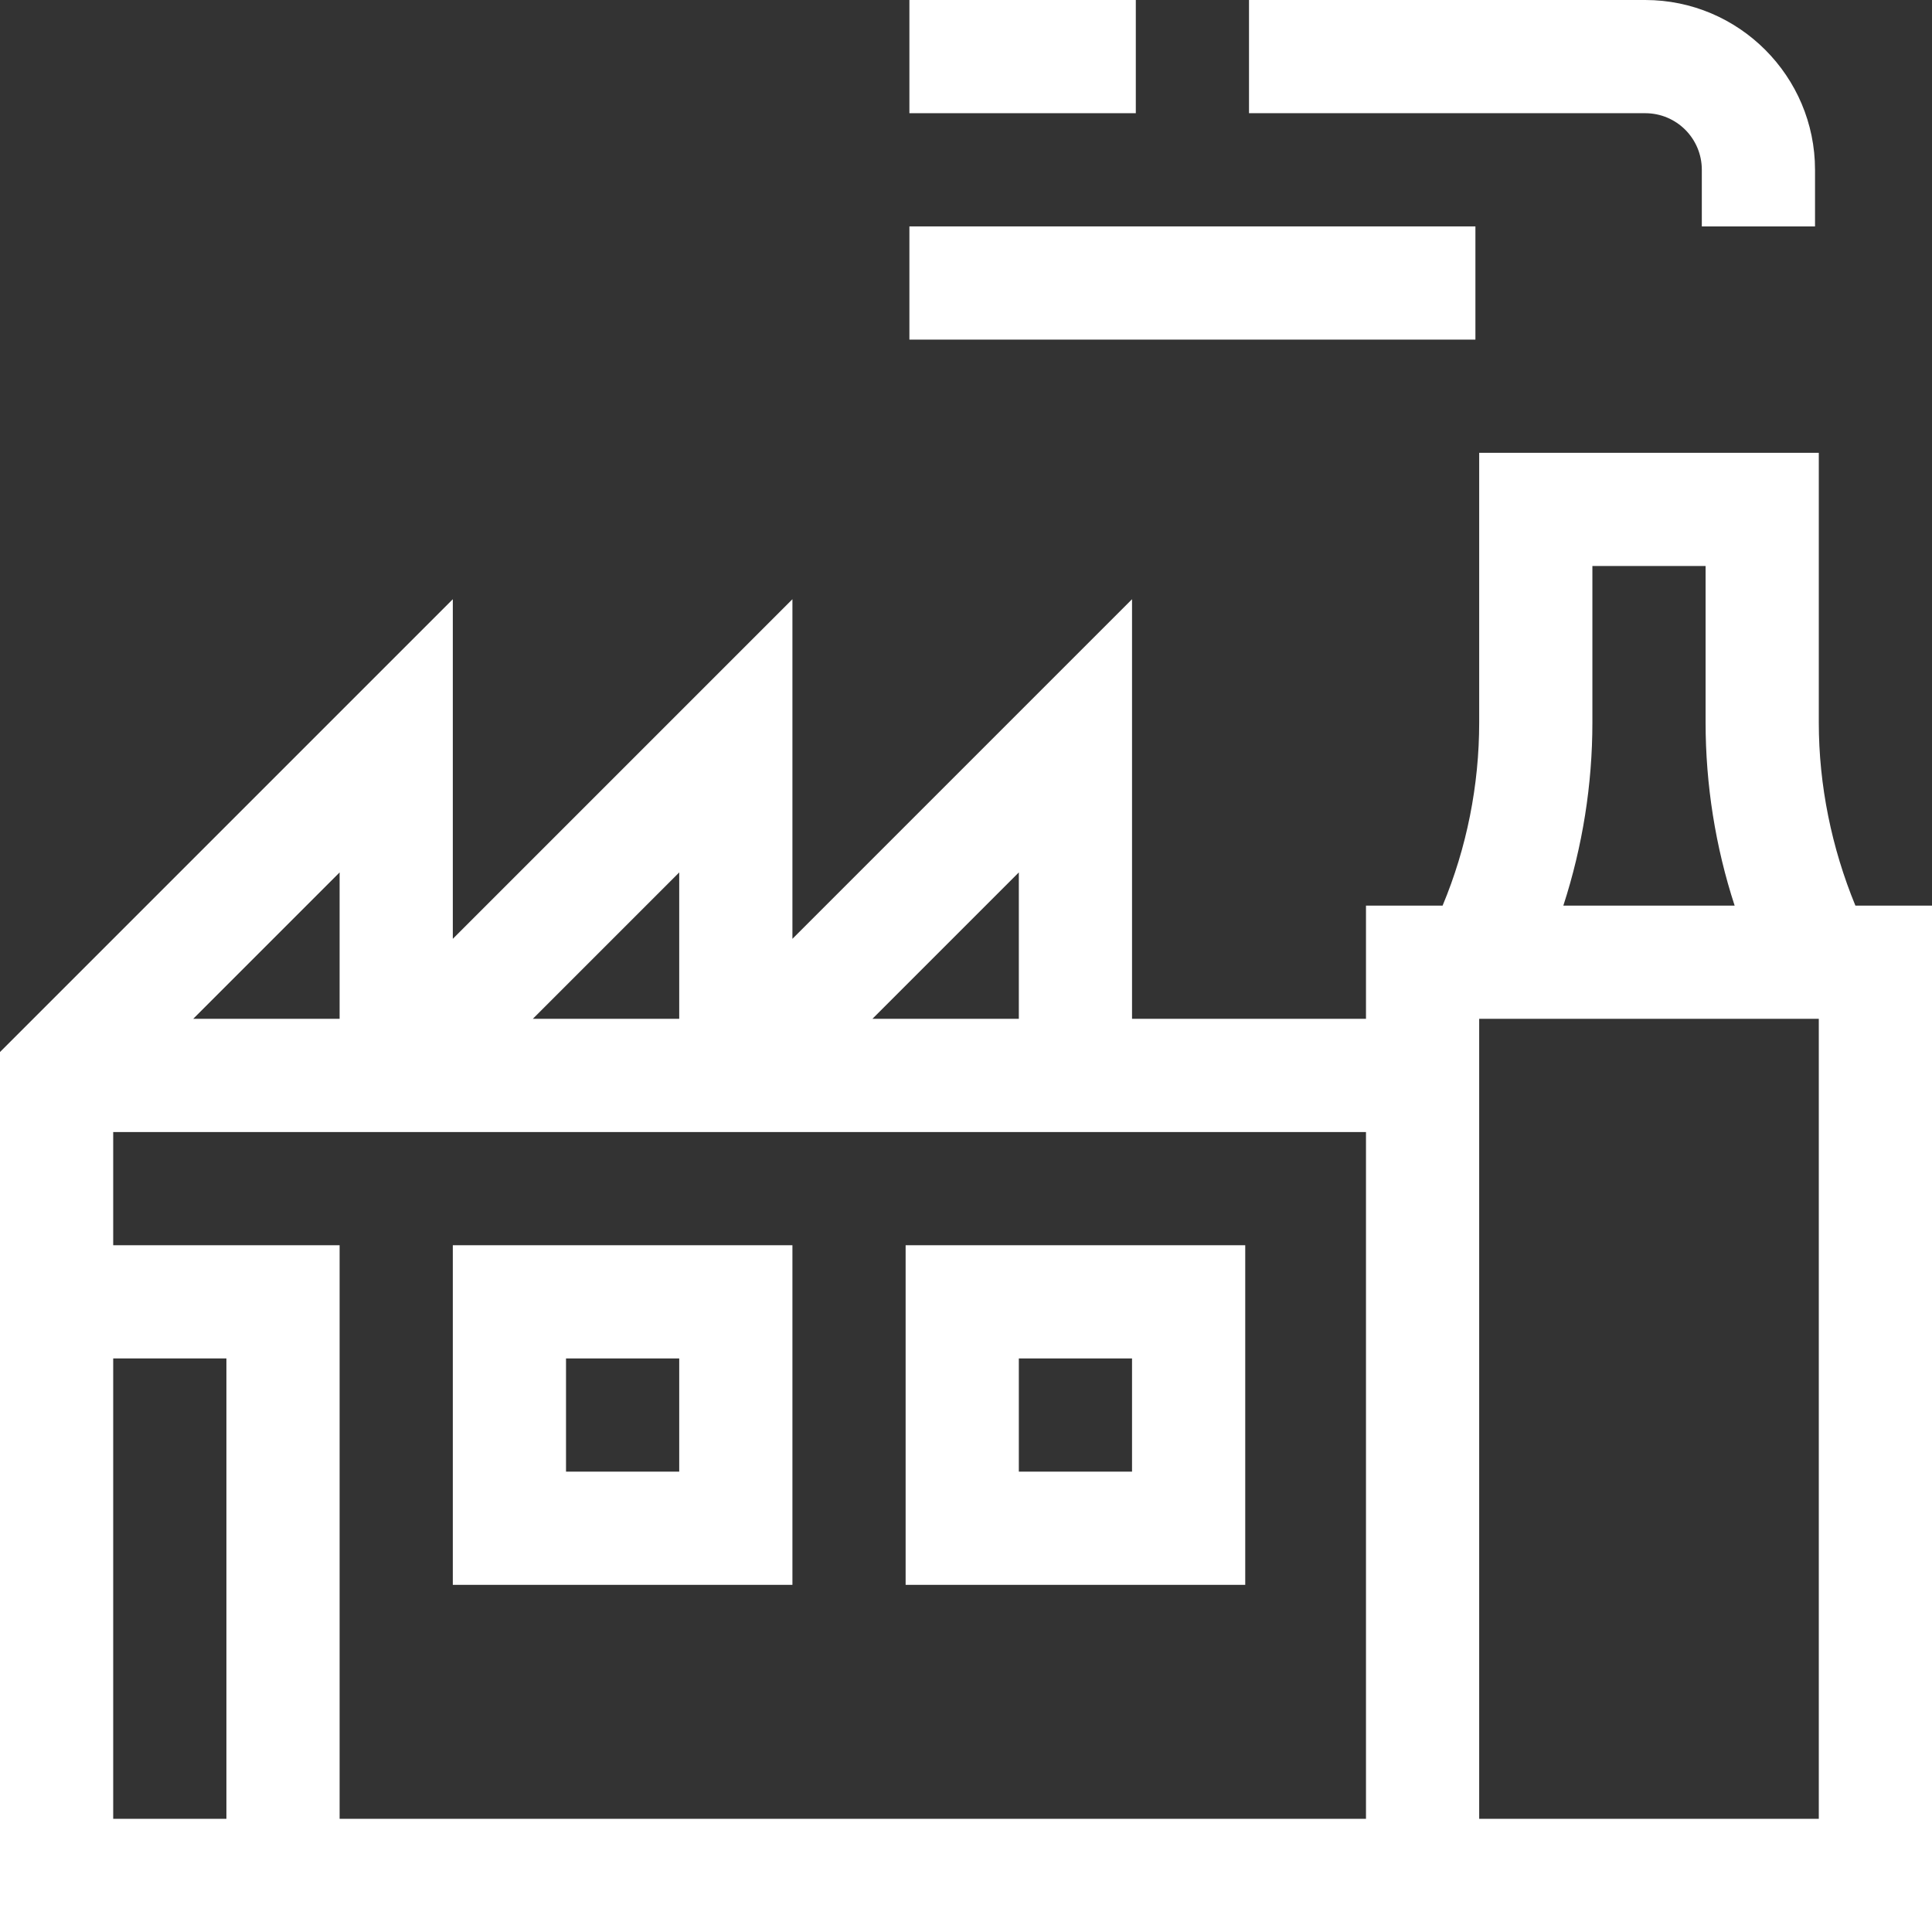 <?xml version="1.0" encoding="utf-8"?>
<!-- Generator: Adobe Illustrator 25.2.0, SVG Export Plug-In . SVG Version: 6.00 Build 0)  -->
<svg version="1.1" id="Calque_1" xmlns:svgjs="http://svgjs.com/svgjs"
	 xmlns="http://www.w3.org/2000/svg" xmlns:xlink="http://www.w3.org/1999/xlink" x="0px" y="0px" viewBox="0 0 512 512"
	 style="enable-background:new 0 0 512 512;" xml:space="preserve">
<rect x="0" y="0" width="512" height="512" fill="#333333" stroke="none"/>
<style type="text/css">
	.st0{fill:#FFFFFF;}
</style>
<g>
	<g>
		<path class="st0" d="M491.7,240c-6.3-15.3-9.7-31.9-9.7-48.5V120h-90v71.5c0,16.6-3.3,33.2-9.7,48.5H362v30h-62V158.8l-90,90v-90
			l-90,90v-90L0,278.8V512h512V240H491.7z M422,191.5V150h30v41.5c0,16.4,2.6,32.9,7.7,48.5h-45.4C419.4,224.3,422,207.9,422,191.5z
			 M270,270h-38.8l38.8-38.8V270z M180,270h-38.8l38.8-38.8V270z M90,270H51.2L90,231.2V270z M30,360h30v122H30V360z M90,482V330H30
			v-30h332v182H90z M482,482h-90V270h90V482z"/>
		<path class="st0" d="M240,330v90h90v-90H240z M300,390h-30v-30h30V390z"/>
		<path class="st0" d="M120,420h90v-90h-90V420z M150,360h30v30h-30V360z"/>
		<path class="st0" d="M451,45v15h30V45c0-24.8-20.2-45-45-45H331v30h105C444.3,30,451,36.7,451,45z"/>
		<path class="st0" d="M241,0h60v30h-60V0z"/>
		<path class="st0" d="M241,60h150v30H241V60z"/>
	</g>
</g>
</svg>
